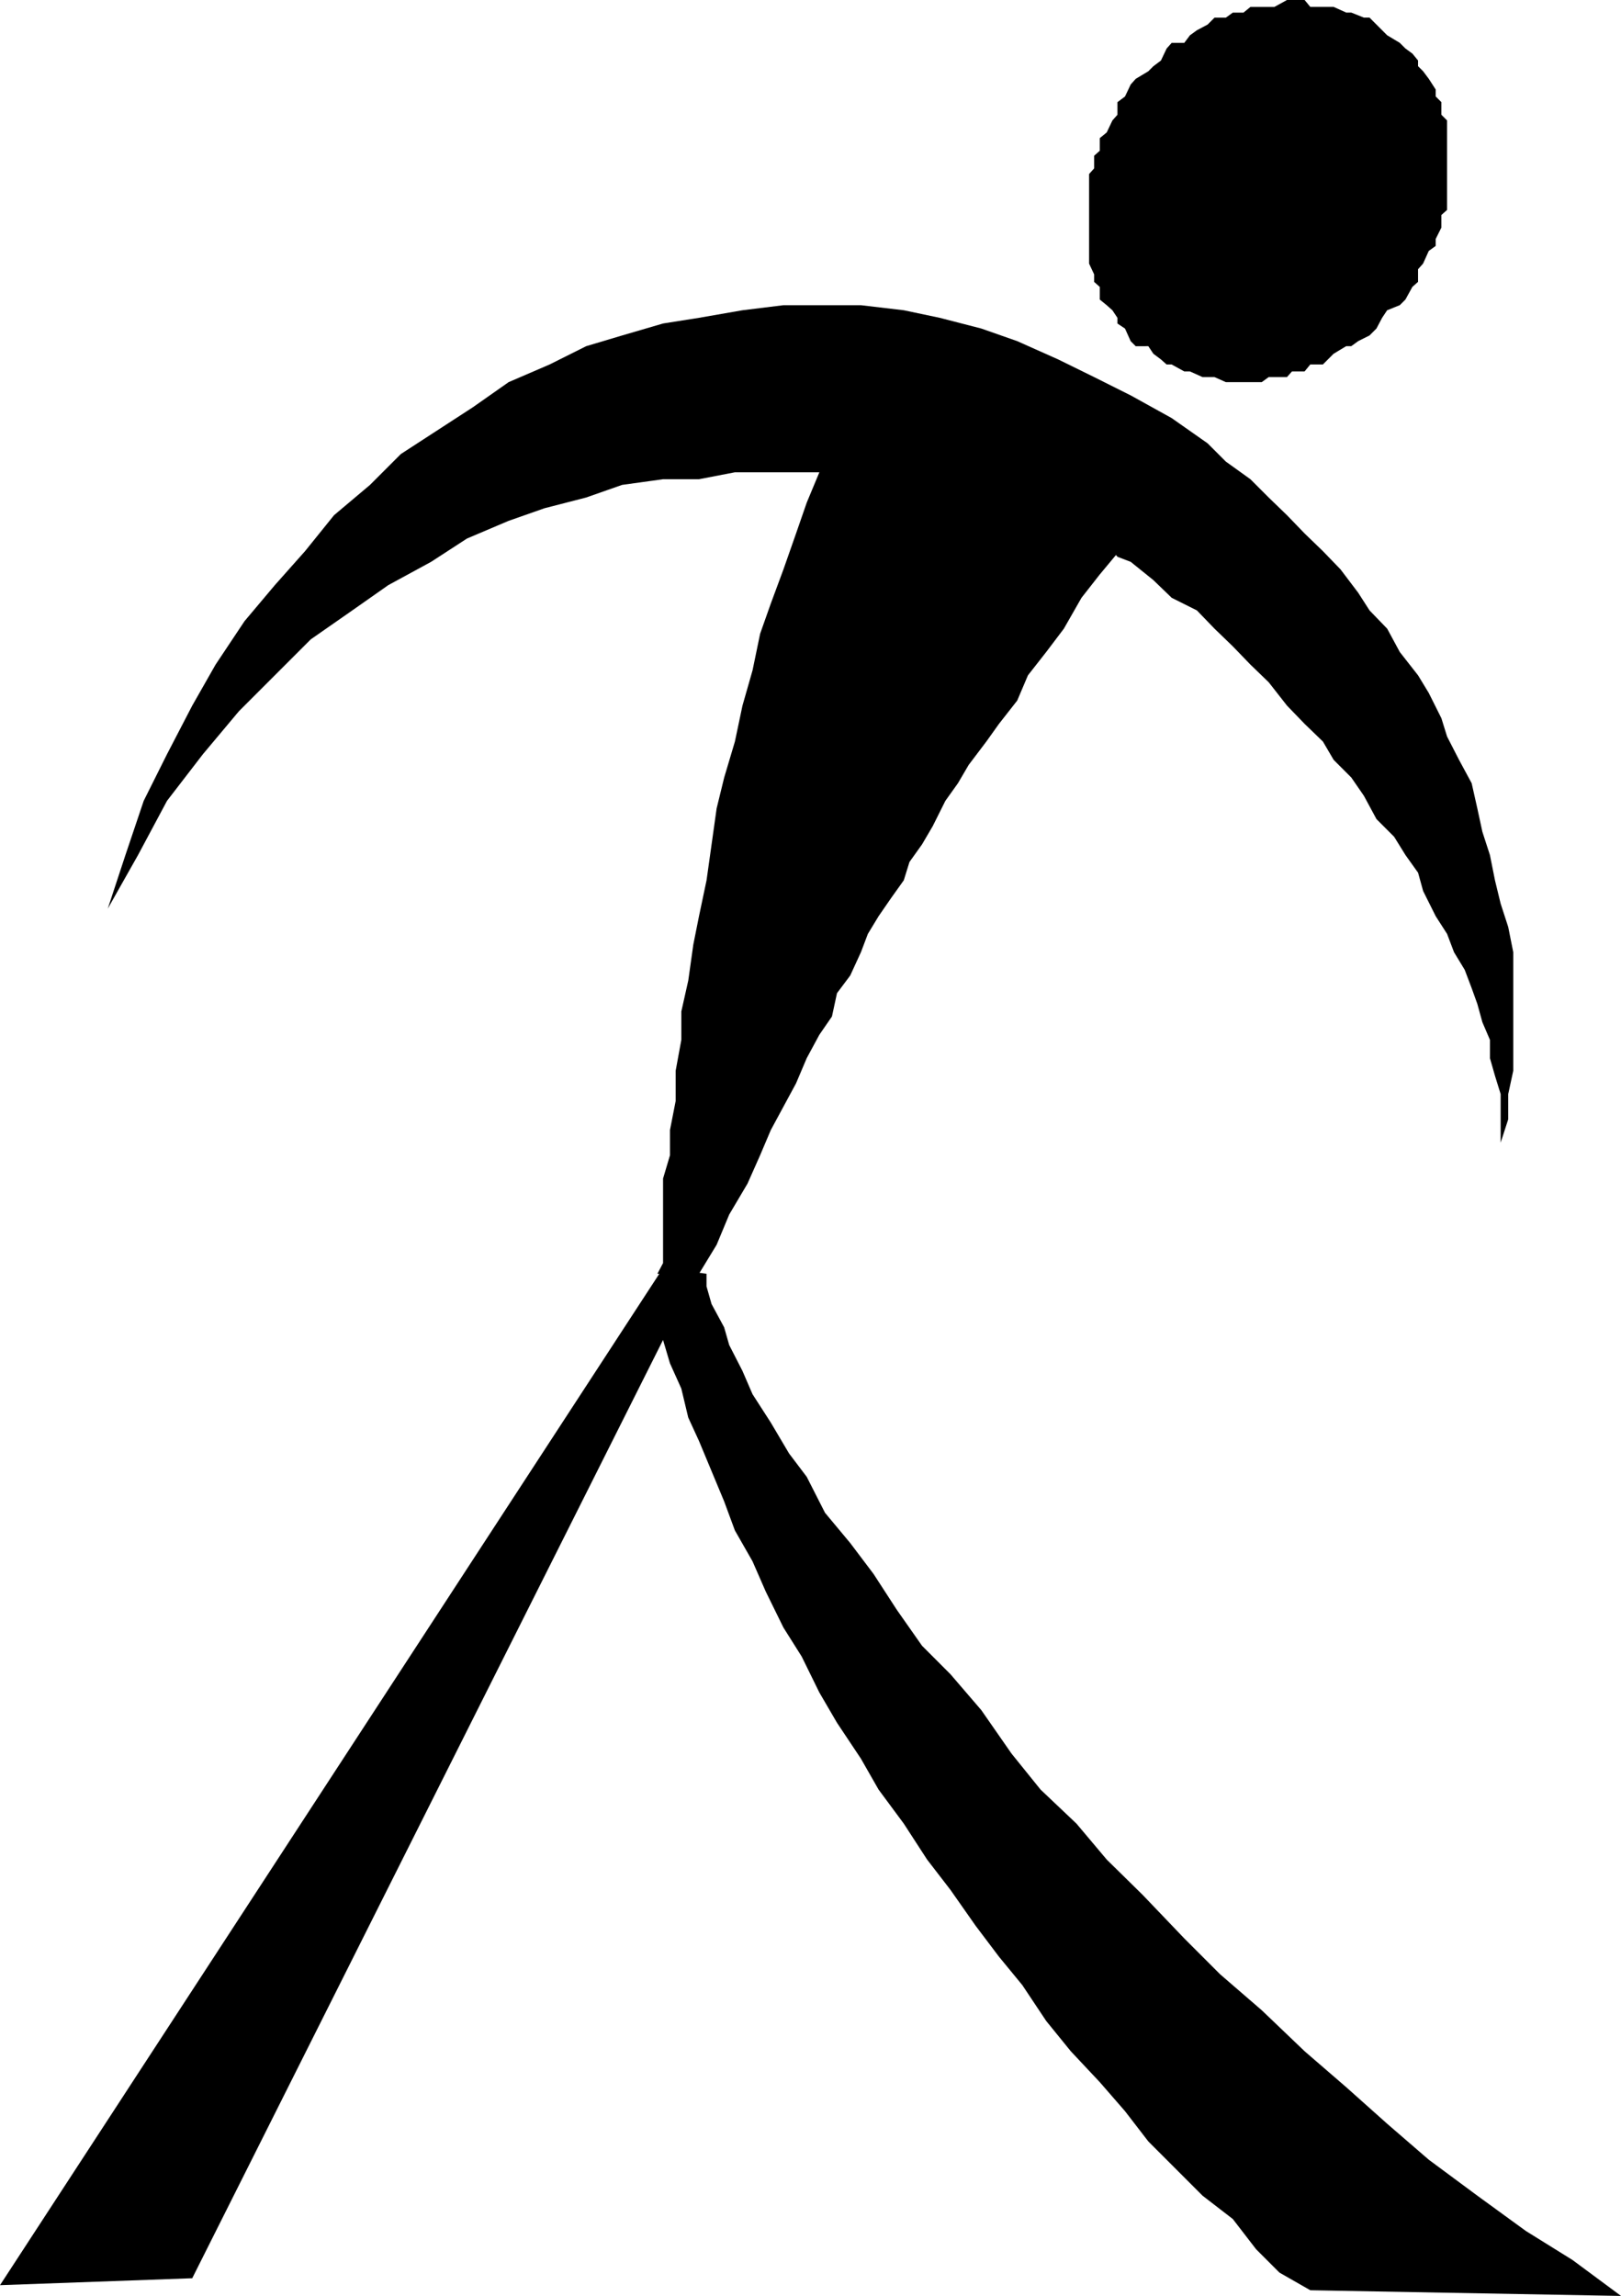 <?xml version="1.0" encoding="UTF-8" standalone="no"?>
<svg
   version="1.0"
   width="109.94mm"
   height="155.668mm"
   id="svg4"
   sodipodi:docname="Silhouette 14.wmf"
   xmlns:inkscape="http://www.inkscape.org/namespaces/inkscape"
   xmlns:sodipodi="http://sodipodi.sourceforge.net/DTD/sodipodi-0.dtd"
   xmlns="http://www.w3.org/2000/svg"
   xmlns:svg="http://www.w3.org/2000/svg">
  <sodipodi:namedview
     id="namedview4"
     pagecolor="#ffffff"
     bordercolor="#000000"
     borderopacity="0.25"
     inkscape:showpageshadow="2"
     inkscape:pageopacity="0.0"
     inkscape:pagecheckerboard="0"
     inkscape:deskcolor="#d1d1d1"
     inkscape:document-units="mm" />
  <defs
     id="defs1">
    <pattern
       id="WMFhbasepattern"
       patternUnits="userSpaceOnUse"
       width="6"
       height="6"
       x="0"
       y="0" />
  </defs>
  <path
     style="fill:#000000;fill-opacity:1;fill-rule:evenodd;stroke:none"
     d="m 294.355,88.714 1.292,1.939 1.939,1.454 1.454,1.293 h 1.292 l 3.231,1.778 h 1.454 l 3.231,1.454 h 1.292 1.777 l 2.908,1.293 h 1.777 2.746 1.777 2.908 l 1.777,-1.293 h 1.454 3.231 l 1.292,-1.454 h 3.231 l 1.454,-1.778 h 3.231 l 1.292,-1.293 1.454,-1.454 3.231,-1.939 h 1.292 l 1.777,-1.293 2.908,-1.454 1.777,-1.778 1.454,-2.747 1.292,-1.939 3.231,-1.293 1.454,-1.454 1.777,-3.232 1.454,-1.293 v -3.232 l 1.292,-1.454 1.454,-3.232 1.777,-1.293 v -1.778 l 1.454,-2.909 v -3.232 l 1.454,-1.293 v -3.232 -1.454 -3.07 -1.454 -3.232 -1.454 -3.232 -1.293 -3.232 -1.293 l -1.454,-1.454 v -3.232 l -1.454,-1.454 v -1.778 l -1.777,-2.747 -1.454,-1.939 -1.292,-1.293 v -1.454 l -1.454,-1.778 -1.777,-1.293 -1.454,-1.454 -3.231,-1.939 -1.292,-1.293 -1.454,-1.454 -1.777,-1.778 h -1.454 l -3.231,-1.293 h -1.292 l -3.231,-1.454 h -1.454 -1.292 -3.231 L 334.421,0 h -3.231 -1.292 l -3.231,1.778 h -1.454 -1.777 -2.908 l -1.777,1.454 h -2.746 l -1.777,1.293 h -2.908 l -1.777,1.778 -2.746,1.454 -1.777,1.293 -1.454,1.939 h -3.231 l -1.292,1.454 -1.454,3.07 -1.939,1.454 -1.292,1.293 -3.231,1.939 -1.292,1.454 -1.454,3.07 -1.939,1.454 v 3.232 l -1.292,1.454 -1.454,3.07 -1.777,1.454 v 3.232 l -1.454,1.293 v 3.232 l -1.292,1.454 v 2.747 1.778 2.909 1.778 2.747 1.778 2.909 1.778 2.747 1.778 l 1.292,2.747 v 1.939 l 1.454,1.293 v 3.232 l 1.777,1.454 1.454,1.293 1.292,1.939 v 1.454 l 1.939,1.293 1.454,3.232 1.292,1.293 z"
     id="path1" />
  <path
     style="fill:#000000;fill-opacity:1;fill-rule:evenodd;stroke:none"
     d="m 27.626,232.853 7.755,-13.735 7.432,-13.897 9.209,-11.958 9.209,-10.988 9.209,-9.211 9.209,-9.211 10.663,-7.433 9.209,-6.464 10.986,-5.979 9.209,-5.979 10.663,-4.525 9.209,-3.232 10.663,-2.747 9.209,-3.232 10.501,-1.454 h 9.209 l 9.209,-1.778 h 9.209 9.209 9.209 l 9.209,1.778 7.916,1.454 7.755,1.293 7.432,1.939 7.755,1.293 5.978,3.232 6.139,1.454 6.301,1.293 4.685,3.232 4.524,1.454 2.746,3.232 3.393,1.293 5.816,4.686 4.685,4.525 6.462,3.232 4.524,4.686 4.685,4.525 4.524,4.686 4.685,4.525 4.685,5.979 4.524,4.686 4.685,4.525 2.746,4.686 4.524,4.525 3.231,4.686 3.231,5.979 4.524,4.525 2.908,4.686 3.231,4.525 1.292,4.686 3.231,6.464 2.908,4.525 1.777,4.686 2.746,4.525 1.777,4.686 1.454,4.04 1.292,4.686 1.939,4.525 v 4.686 l 1.292,4.525 1.454,4.686 v 4.525 4.686 3.232 l 1.939,-5.979 v -6.464 l 1.292,-5.979 v -5.979 -6.464 -5.979 -5.979 -5.979 l -1.292,-6.464 -1.939,-5.979 -1.454,-5.979 -1.292,-6.464 -1.939,-5.979 -1.292,-5.979 -1.454,-6.464 -3.231,-5.979 -3.07,-5.979 -1.454,-4.686 -3.231,-6.464 -2.746,-4.525 -4.685,-5.979 -3.231,-5.979 -4.524,-4.686 -2.908,-4.525 -4.524,-5.979 -4.524,-4.686 -4.685,-4.525 -4.524,-4.686 -4.685,-4.525 -4.685,-4.686 -6.301,-4.525 -4.685,-4.686 -9.209,-6.464 -10.501,-5.817 -9.37,-4.686 -9.209,-4.525 -10.501,-4.686 -9.209,-3.232 -10.663,-2.747 -9.209,-1.939 -10.986,-1.293 h -10.663 -9.209 l -10.501,1.293 -11.147,1.939 -9.209,1.454 -10.501,3.07 -9.209,2.747 -9.37,4.686 -10.501,4.525 -9.209,6.464 -9.209,5.979 -9.209,5.979 -7.916,7.918 -9.209,7.756 -7.432,9.211 -7.755,8.726 -7.755,9.211 -7.432,11.15 -5.978,10.503 -6.462,12.443 -5.978,11.958 -4.685,13.897 z"
     id="path2" />
  <path
     style="fill:#000000;fill-opacity:1;fill-rule:evenodd;stroke:none"
     d="m 288.377,139.453 -6.462,7.756 -4.685,5.979 -4.524,7.918 -4.524,5.979 -4.685,5.979 -2.746,6.464 -4.685,5.979 -3.231,4.525 -4.524,5.979 -2.746,4.686 -3.231,4.525 -3.231,6.464 -2.746,4.686 -3.231,4.525 -1.454,4.686 -3.231,4.525 -3.231,4.686 -2.746,4.525 -1.777,4.686 -2.746,5.979 -3.393,4.525 -1.292,5.979 -3.231,4.686 -3.231,5.979 -2.746,6.464 -3.231,5.979 -3.231,5.979 -2.746,6.464 -3.231,7.272 -4.685,7.918 -3.231,7.756 -4.524,7.433 h -1.454 -1.292 -1.777 -1.454 -1.454 -1.777 -1.454 l 1.454,-2.747 v -4.686 -6.464 -4.525 -5.979 l 1.777,-5.979 v -6.464 l 1.454,-7.433 v -7.756 l 1.454,-7.918 v -7.272 l 1.777,-7.918 1.292,-9.211 1.454,-7.272 1.939,-9.211 1.292,-9.211 1.292,-9.211 1.939,-7.918 2.746,-9.211 1.939,-9.211 2.585,-9.049 1.939,-9.372 2.746,-7.756 3.231,-8.726 3.231,-9.211 2.746,-7.918 3.231,-7.756 4.524,-7.433 3.393,-7.756 4.524,-7.918 4.685,-7.272 4.524,-6.464 1.454,1.778 1.292,2.747 1.939,1.939 1.292,1.454 1.454,1.293 1.777,3.232 1.454,1.293 1.292,1.939 1.939,1.454 2.746,1.293 1.777,3.232 1.454,1.293 1.292,1.939 1.939,1.293 1.292,1.454 1.454,1.778 1.777,1.454 2.746,1.293 1.454,1.939 1.777,1.293 1.454,3.232 1.454,1.454 3.07,1.293 1.454,1.939 1.777,1.293 1.454,1.454 3.231,1.778 1.292,1.454 1.454,1.293 1.777,1.939 2.746,1.293 z"
     id="path3" />
  <path
     style="fill:#000000;fill-opacity:1;fill-rule:evenodd;stroke:none"
     d="m 181.104,326.414 v 3.232 l 1.292,4.525 3.231,5.979 1.292,4.525 3.393,6.625 2.585,5.979 4.685,7.272 4.685,7.918 4.524,5.979 4.685,9.211 6.462,7.756 5.978,7.918 5.978,9.211 6.462,9.211 7.27,7.272 7.916,9.211 7.755,11.15 7.432,9.211 9.209,8.726 7.755,9.211 9.209,9.049 10.663,11.15 9.209,9.211 10.663,9.211 10.986,10.503 10.663,9.211 10.501,9.372 10.663,9.211 12.44,9.211 12.44,9.049 11.955,7.433 12.44,9.211 -79.647,-1.454 -7.916,-4.525 -5.978,-5.979 -5.978,-7.756 -7.755,-5.979 -6.139,-6.14 -7.755,-7.756 -5.978,-7.756 -6.462,-7.433 -7.432,-7.918 -6.301,-7.756 -6.139,-9.211 -5.978,-7.272 -5.978,-7.918 -6.462,-9.211 -5.978,-7.756 -5.978,-9.211 -6.462,-8.726 -4.524,-7.918 -6.139,-9.211 -4.524,-7.756 -4.524,-9.211 -4.685,-7.433 -4.524,-9.211 -3.393,-7.756 -4.524,-7.918 -2.746,-7.433 -3.231,-7.756 -3.231,-7.756 -2.746,-5.979 -1.777,-7.433 -2.908,-6.464 -1.777,-5.979 L 49.275,583.829 0,585.606 169.957,324.96 Z"
     id="path4" />
</svg>
